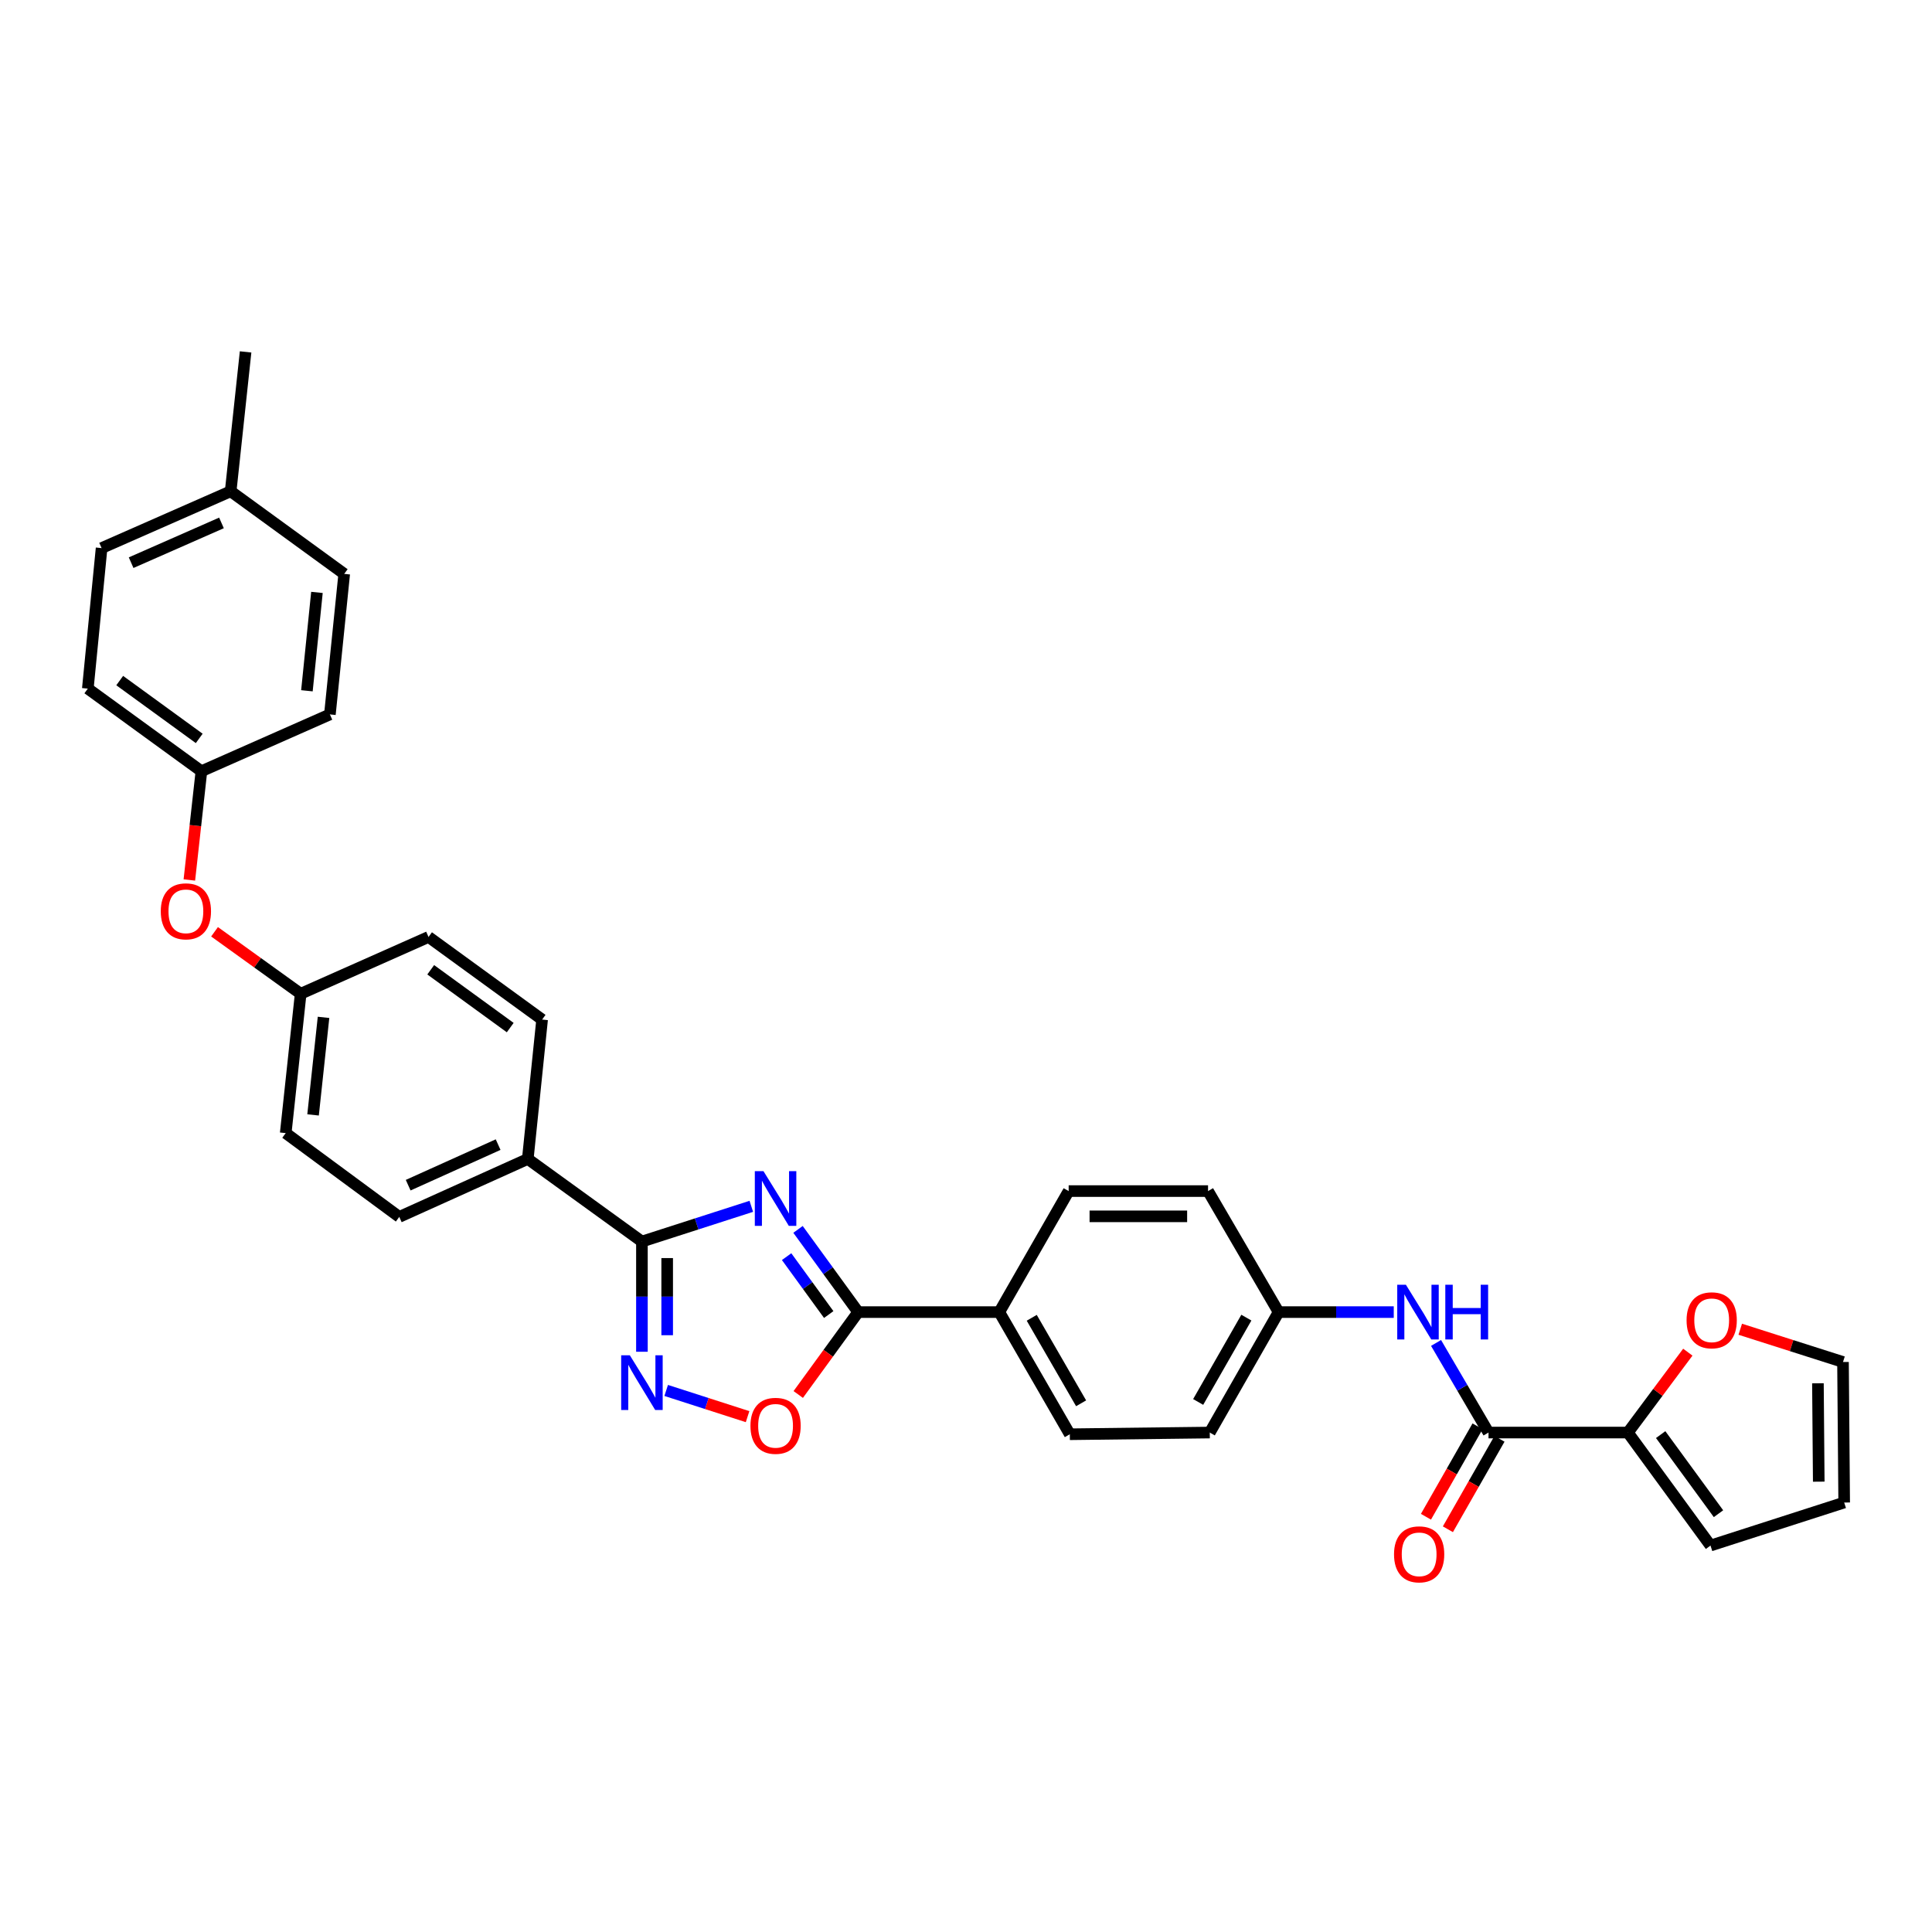 <?xml version='1.0' encoding='iso-8859-1'?>
<svg version='1.1' baseProfile='full'
              xmlns='http://www.w3.org/2000/svg'
                      xmlns:rdkit='http://www.rdkit.org/xml'
                      xmlns:xlink='http://www.w3.org/1999/xlink'
                  xml:space='preserve'
width='1000px' height='1000px' viewBox='0 0 1000 1000'>
<!-- END OF HEADER -->
<rect style='opacity:1.0;fill:#FFFFFF;stroke:none' width='1000' height='1000' x='0' y='0'> </rect>
<path class='bond-0' d='M 388.876,624.395 L 360.568,633.509' style='fill:none;fill-rule:evenodd;stroke:#0000FF;stroke-width:6px;stroke-linecap:butt;stroke-linejoin:miter;stroke-opacity:1' />
<path class='bond-0' d='M 360.568,633.509 L 332.26,642.623' style='fill:none;fill-rule:evenodd;stroke:#000000;stroke-width:6px;stroke-linecap:butt;stroke-linejoin:miter;stroke-opacity:1' />
<path class='bond-1' d='M 413.053,636.329 L 428.621,657.735' style='fill:none;fill-rule:evenodd;stroke:#0000FF;stroke-width:6px;stroke-linecap:butt;stroke-linejoin:miter;stroke-opacity:1' />
<path class='bond-1' d='M 428.621,657.735 L 444.188,679.141' style='fill:none;fill-rule:evenodd;stroke:#000000;stroke-width:6px;stroke-linecap:butt;stroke-linejoin:miter;stroke-opacity:1' />
<path class='bond-1' d='M 407.152,650.439 L 418.05,665.423' style='fill:none;fill-rule:evenodd;stroke:#0000FF;stroke-width:6px;stroke-linecap:butt;stroke-linejoin:miter;stroke-opacity:1' />
<path class='bond-1' d='M 418.05,665.423 L 428.947,680.407' style='fill:none;fill-rule:evenodd;stroke:#000000;stroke-width:6px;stroke-linecap:butt;stroke-linejoin:miter;stroke-opacity:1' />
<path class='bond-2' d='M 332.26,642.623 L 332.26,671.144' style='fill:none;fill-rule:evenodd;stroke:#000000;stroke-width:6px;stroke-linecap:butt;stroke-linejoin:miter;stroke-opacity:1' />
<path class='bond-2' d='M 332.26,671.144 L 332.26,699.666' style='fill:none;fill-rule:evenodd;stroke:#0000FF;stroke-width:6px;stroke-linecap:butt;stroke-linejoin:miter;stroke-opacity:1' />
<path class='bond-2' d='M 345.331,651.179 L 345.331,671.144' style='fill:none;fill-rule:evenodd;stroke:#000000;stroke-width:6px;stroke-linecap:butt;stroke-linejoin:miter;stroke-opacity:1' />
<path class='bond-2' d='M 345.331,671.144 L 345.331,691.109' style='fill:none;fill-rule:evenodd;stroke:#0000FF;stroke-width:6px;stroke-linecap:butt;stroke-linejoin:miter;stroke-opacity:1' />
<path class='bond-7' d='M 332.26,642.623 L 273.181,599.867' style='fill:none;fill-rule:evenodd;stroke:#000000;stroke-width:6px;stroke-linecap:butt;stroke-linejoin:miter;stroke-opacity:1' />
<path class='bond-3' d='M 444.188,679.141 L 428.679,700.463' style='fill:none;fill-rule:evenodd;stroke:#000000;stroke-width:6px;stroke-linecap:butt;stroke-linejoin:miter;stroke-opacity:1' />
<path class='bond-3' d='M 428.679,700.463 L 413.171,721.785' style='fill:none;fill-rule:evenodd;stroke:#FF0000;stroke-width:6px;stroke-linecap:butt;stroke-linejoin:miter;stroke-opacity:1' />
<path class='bond-8' d='M 444.188,679.141 L 517.231,679.141' style='fill:none;fill-rule:evenodd;stroke:#000000;stroke-width:6px;stroke-linecap:butt;stroke-linejoin:miter;stroke-opacity:1' />
<path class='bond-32' d='M 344.817,719.694 L 365.882,726.476' style='fill:none;fill-rule:evenodd;stroke:#0000FF;stroke-width:6px;stroke-linecap:butt;stroke-linejoin:miter;stroke-opacity:1' />
<path class='bond-32' d='M 365.882,726.476 L 386.946,733.258' style='fill:none;fill-rule:evenodd;stroke:#FF0000;stroke-width:6px;stroke-linecap:butt;stroke-linejoin:miter;stroke-opacity:1' />
<path class='bond-4' d='M 770.453,741.488 L 756.875,718.297' style='fill:none;fill-rule:evenodd;stroke:#000000;stroke-width:6px;stroke-linecap:butt;stroke-linejoin:miter;stroke-opacity:1' />
<path class='bond-4' d='M 756.875,718.297 L 743.298,695.107' style='fill:none;fill-rule:evenodd;stroke:#0000FF;stroke-width:6px;stroke-linecap:butt;stroke-linejoin:miter;stroke-opacity:1' />
<path class='bond-5' d='M 770.453,741.488 L 842.596,741.488' style='fill:none;fill-rule:evenodd;stroke:#000000;stroke-width:6px;stroke-linecap:butt;stroke-linejoin:miter;stroke-opacity:1' />
<path class='bond-11' d='M 764.776,738.249 L 751.423,761.658' style='fill:none;fill-rule:evenodd;stroke:#000000;stroke-width:6px;stroke-linecap:butt;stroke-linejoin:miter;stroke-opacity:1' />
<path class='bond-11' d='M 751.423,761.658 L 738.07,785.067' style='fill:none;fill-rule:evenodd;stroke:#FF0000;stroke-width:6px;stroke-linecap:butt;stroke-linejoin:miter;stroke-opacity:1' />
<path class='bond-11' d='M 776.13,744.726 L 762.777,768.135' style='fill:none;fill-rule:evenodd;stroke:#000000;stroke-width:6px;stroke-linecap:butt;stroke-linejoin:miter;stroke-opacity:1' />
<path class='bond-11' d='M 762.777,768.135 L 749.424,791.543' style='fill:none;fill-rule:evenodd;stroke:#FF0000;stroke-width:6px;stroke-linecap:butt;stroke-linejoin:miter;stroke-opacity:1' />
<path class='bond-9' d='M 842.596,741.488 L 858.105,720.682' style='fill:none;fill-rule:evenodd;stroke:#000000;stroke-width:6px;stroke-linecap:butt;stroke-linejoin:miter;stroke-opacity:1' />
<path class='bond-9' d='M 858.105,720.682 L 873.614,699.876' style='fill:none;fill-rule:evenodd;stroke:#FF0000;stroke-width:6px;stroke-linecap:butt;stroke-linejoin:miter;stroke-opacity:1' />
<path class='bond-10' d='M 842.596,741.488 L 885.351,799.979' style='fill:none;fill-rule:evenodd;stroke:#000000;stroke-width:6px;stroke-linecap:butt;stroke-linejoin:miter;stroke-opacity:1' />
<path class='bond-10' d='M 859.561,742.548 L 889.49,783.492' style='fill:none;fill-rule:evenodd;stroke:#000000;stroke-width:6px;stroke-linecap:butt;stroke-linejoin:miter;stroke-opacity:1' />
<path class='bond-6' d='M 721.406,679.141 L 691.607,679.141' style='fill:none;fill-rule:evenodd;stroke:#0000FF;stroke-width:6px;stroke-linecap:butt;stroke-linejoin:miter;stroke-opacity:1' />
<path class='bond-6' d='M 691.607,679.141 L 661.807,679.141' style='fill:none;fill-rule:evenodd;stroke:#000000;stroke-width:6px;stroke-linecap:butt;stroke-linejoin:miter;stroke-opacity:1' />
<path class='bond-15' d='M 273.181,599.867 L 206.666,629.864' style='fill:none;fill-rule:evenodd;stroke:#000000;stroke-width:6px;stroke-linecap:butt;stroke-linejoin:miter;stroke-opacity:1' />
<path class='bond-15' d='M 257.83,592.452 L 211.27,613.45' style='fill:none;fill-rule:evenodd;stroke:#000000;stroke-width:6px;stroke-linecap:butt;stroke-linejoin:miter;stroke-opacity:1' />
<path class='bond-16' d='M 273.181,599.867 L 280.595,527.725' style='fill:none;fill-rule:evenodd;stroke:#000000;stroke-width:6px;stroke-linecap:butt;stroke-linejoin:miter;stroke-opacity:1' />
<path class='bond-17' d='M 517.231,679.141 L 553.735,742.366' style='fill:none;fill-rule:evenodd;stroke:#000000;stroke-width:6px;stroke-linecap:butt;stroke-linejoin:miter;stroke-opacity:1' />
<path class='bond-17' d='M 534.026,682.089 L 559.579,726.347' style='fill:none;fill-rule:evenodd;stroke:#000000;stroke-width:6px;stroke-linecap:butt;stroke-linejoin:miter;stroke-opacity:1' />
<path class='bond-18' d='M 517.231,679.141 L 553.139,616.503' style='fill:none;fill-rule:evenodd;stroke:#000000;stroke-width:6px;stroke-linecap:butt;stroke-linejoin:miter;stroke-opacity:1' />
<path class='bond-12' d='M 900.752,688.014 L 927.344,696.492' style='fill:none;fill-rule:evenodd;stroke:#FF0000;stroke-width:6px;stroke-linecap:butt;stroke-linejoin:miter;stroke-opacity:1' />
<path class='bond-12' d='M 927.344,696.492 L 953.935,704.97' style='fill:none;fill-rule:evenodd;stroke:#000000;stroke-width:6px;stroke-linecap:butt;stroke-linejoin:miter;stroke-opacity:1' />
<path class='bond-13' d='M 885.351,799.979 L 954.545,777.708' style='fill:none;fill-rule:evenodd;stroke:#000000;stroke-width:6px;stroke-linecap:butt;stroke-linejoin:miter;stroke-opacity:1' />
<path class='bond-36' d='M 953.935,704.97 L 954.545,777.708' style='fill:none;fill-rule:evenodd;stroke:#000000;stroke-width:6px;stroke-linecap:butt;stroke-linejoin:miter;stroke-opacity:1' />
<path class='bond-36' d='M 940.957,715.99 L 941.384,766.907' style='fill:none;fill-rule:evenodd;stroke:#000000;stroke-width:6px;stroke-linecap:butt;stroke-linejoin:miter;stroke-opacity:1' />
<path class='bond-14' d='M 111.049,482.289 L 133.337,498.33' style='fill:none;fill-rule:evenodd;stroke:#FF0000;stroke-width:6px;stroke-linecap:butt;stroke-linejoin:miter;stroke-opacity:1' />
<path class='bond-14' d='M 133.337,498.33 L 155.625,514.371' style='fill:none;fill-rule:evenodd;stroke:#000000;stroke-width:6px;stroke-linecap:butt;stroke-linejoin:miter;stroke-opacity:1' />
<path class='bond-21' d='M 98.009,455.474 L 101.13,427.328' style='fill:none;fill-rule:evenodd;stroke:#FF0000;stroke-width:6px;stroke-linecap:butt;stroke-linejoin:miter;stroke-opacity:1' />
<path class='bond-21' d='M 101.13,427.328 L 104.251,399.182' style='fill:none;fill-rule:evenodd;stroke:#000000;stroke-width:6px;stroke-linecap:butt;stroke-linejoin:miter;stroke-opacity:1' />
<path class='bond-24' d='M 206.666,629.864 L 147.885,586.499' style='fill:none;fill-rule:evenodd;stroke:#000000;stroke-width:6px;stroke-linecap:butt;stroke-linejoin:miter;stroke-opacity:1' />
<path class='bond-25' d='M 280.595,527.725 L 221.806,484.969' style='fill:none;fill-rule:evenodd;stroke:#000000;stroke-width:6px;stroke-linecap:butt;stroke-linejoin:miter;stroke-opacity:1' />
<path class='bond-25' d='M 264.089,531.882 L 222.937,501.953' style='fill:none;fill-rule:evenodd;stroke:#000000;stroke-width:6px;stroke-linecap:butt;stroke-linejoin:miter;stroke-opacity:1' />
<path class='bond-23' d='M 553.735,742.366 L 626.175,741.488' style='fill:none;fill-rule:evenodd;stroke:#000000;stroke-width:6px;stroke-linecap:butt;stroke-linejoin:miter;stroke-opacity:1' />
<path class='bond-22' d='M 553.139,616.503 L 625.282,616.503' style='fill:none;fill-rule:evenodd;stroke:#000000;stroke-width:6px;stroke-linecap:butt;stroke-linejoin:miter;stroke-opacity:1' />
<path class='bond-22' d='M 563.961,629.574 L 614.461,629.574' style='fill:none;fill-rule:evenodd;stroke:#000000;stroke-width:6px;stroke-linecap:butt;stroke-linejoin:miter;stroke-opacity:1' />
<path class='bond-19' d='M 661.807,679.141 L 625.282,616.503' style='fill:none;fill-rule:evenodd;stroke:#000000;stroke-width:6px;stroke-linecap:butt;stroke-linejoin:miter;stroke-opacity:1' />
<path class='bond-33' d='M 661.807,679.141 L 626.175,741.488' style='fill:none;fill-rule:evenodd;stroke:#000000;stroke-width:6px;stroke-linecap:butt;stroke-linejoin:miter;stroke-opacity:1' />
<path class='bond-33' d='M 645.114,682.007 L 620.172,725.65' style='fill:none;fill-rule:evenodd;stroke:#000000;stroke-width:6px;stroke-linecap:butt;stroke-linejoin:miter;stroke-opacity:1' />
<path class='bond-20' d='M 155.625,514.371 L 221.806,484.969' style='fill:none;fill-rule:evenodd;stroke:#000000;stroke-width:6px;stroke-linecap:butt;stroke-linejoin:miter;stroke-opacity:1' />
<path class='bond-34' d='M 155.625,514.371 L 147.885,586.499' style='fill:none;fill-rule:evenodd;stroke:#000000;stroke-width:6px;stroke-linecap:butt;stroke-linejoin:miter;stroke-opacity:1' />
<path class='bond-34' d='M 167.46,526.585 L 162.042,577.074' style='fill:none;fill-rule:evenodd;stroke:#000000;stroke-width:6px;stroke-linecap:butt;stroke-linejoin:miter;stroke-opacity:1' />
<path class='bond-27' d='M 104.251,399.182 L 170.751,369.781' style='fill:none;fill-rule:evenodd;stroke:#000000;stroke-width:6px;stroke-linecap:butt;stroke-linejoin:miter;stroke-opacity:1' />
<path class='bond-28' d='M 104.251,399.182 L 45.455,356.427' style='fill:none;fill-rule:evenodd;stroke:#000000;stroke-width:6px;stroke-linecap:butt;stroke-linejoin:miter;stroke-opacity:1' />
<path class='bond-28' d='M 103.118,382.198 L 61.961,352.269' style='fill:none;fill-rule:evenodd;stroke:#000000;stroke-width:6px;stroke-linecap:butt;stroke-linejoin:miter;stroke-opacity:1' />
<path class='bond-26' d='M 119.391,254.287 L 52.585,283.689' style='fill:none;fill-rule:evenodd;stroke:#000000;stroke-width:6px;stroke-linecap:butt;stroke-linejoin:miter;stroke-opacity:1' />
<path class='bond-26' d='M 114.635,270.661 L 67.871,291.242' style='fill:none;fill-rule:evenodd;stroke:#000000;stroke-width:6px;stroke-linecap:butt;stroke-linejoin:miter;stroke-opacity:1' />
<path class='bond-31' d='M 119.391,254.287 L 127.117,182.145' style='fill:none;fill-rule:evenodd;stroke:#000000;stroke-width:6px;stroke-linecap:butt;stroke-linejoin:miter;stroke-opacity:1' />
<path class='bond-35' d='M 119.391,254.287 L 178.165,297.043' style='fill:none;fill-rule:evenodd;stroke:#000000;stroke-width:6px;stroke-linecap:butt;stroke-linejoin:miter;stroke-opacity:1' />
<path class='bond-30' d='M 170.751,369.781 L 178.165,297.043' style='fill:none;fill-rule:evenodd;stroke:#000000;stroke-width:6px;stroke-linecap:butt;stroke-linejoin:miter;stroke-opacity:1' />
<path class='bond-30' d='M 158.86,357.545 L 164.05,306.628' style='fill:none;fill-rule:evenodd;stroke:#000000;stroke-width:6px;stroke-linecap:butt;stroke-linejoin:miter;stroke-opacity:1' />
<path class='bond-29' d='M 45.455,356.427 L 52.585,283.689' style='fill:none;fill-rule:evenodd;stroke:#000000;stroke-width:6px;stroke-linecap:butt;stroke-linejoin:miter;stroke-opacity:1' />
<path  class='atom-0' d='M 395.173 606.192
L 404.453 621.192
Q 405.373 622.672, 406.853 625.352
Q 408.333 628.032, 408.413 628.192
L 408.413 606.192
L 412.173 606.192
L 412.173 634.512
L 408.293 634.512
L 398.333 618.112
Q 397.173 616.192, 395.933 613.992
Q 394.733 611.792, 394.373 611.112
L 394.373 634.512
L 390.693 634.512
L 390.693 606.192
L 395.173 606.192
' fill='#0000FF'/>
<path  class='atom-3' d='M 326 701.491
L 335.28 716.491
Q 336.2 717.971, 337.68 720.651
Q 339.16 723.331, 339.24 723.491
L 339.24 701.491
L 343 701.491
L 343 729.811
L 339.12 729.811
L 329.16 713.411
Q 328 711.491, 326.76 709.291
Q 325.56 707.091, 325.2 706.411
L 325.2 729.811
L 321.52 729.811
L 321.52 701.491
L 326 701.491
' fill='#0000FF'/>
<path  class='atom-4' d='M 388.433 738.002
Q 388.433 731.202, 391.793 727.402
Q 395.153 723.602, 401.433 723.602
Q 407.713 723.602, 411.073 727.402
Q 414.433 731.202, 414.433 738.002
Q 414.433 744.882, 411.033 748.802
Q 407.633 752.682, 401.433 752.682
Q 395.193 752.682, 391.793 748.802
Q 388.433 744.922, 388.433 738.002
M 401.433 749.482
Q 405.753 749.482, 408.073 746.602
Q 410.433 743.682, 410.433 738.002
Q 410.433 732.442, 408.073 729.642
Q 405.753 726.802, 401.433 726.802
Q 397.113 726.802, 394.753 729.602
Q 392.433 732.402, 392.433 738.002
Q 392.433 743.722, 394.753 746.602
Q 397.113 749.482, 401.433 749.482
' fill='#FF0000'/>
<path  class='atom-7' d='M 727.69 664.981
L 736.97 679.981
Q 737.89 681.461, 739.37 684.141
Q 740.85 686.821, 740.93 686.981
L 740.93 664.981
L 744.69 664.981
L 744.69 693.301
L 740.81 693.301
L 730.85 676.901
Q 729.69 674.981, 728.45 672.781
Q 727.25 670.581, 726.89 669.901
L 726.89 693.301
L 723.21 693.301
L 723.21 664.981
L 727.69 664.981
' fill='#0000FF'/>
<path  class='atom-7' d='M 748.09 664.981
L 751.93 664.981
L 751.93 677.021
L 766.41 677.021
L 766.41 664.981
L 770.25 664.981
L 770.25 693.301
L 766.41 693.301
L 766.41 680.221
L 751.93 680.221
L 751.93 693.301
L 748.09 693.301
L 748.09 664.981
' fill='#0000FF'/>
<path  class='atom-10' d='M 872.968 683.381
Q 872.968 676.581, 876.328 672.781
Q 879.688 668.981, 885.968 668.981
Q 892.248 668.981, 895.608 672.781
Q 898.968 676.581, 898.968 683.381
Q 898.968 690.261, 895.568 694.181
Q 892.168 698.061, 885.968 698.061
Q 879.728 698.061, 876.328 694.181
Q 872.968 690.301, 872.968 683.381
M 885.968 694.861
Q 890.288 694.861, 892.608 691.981
Q 894.968 689.061, 894.968 683.381
Q 894.968 677.821, 892.608 675.021
Q 890.288 672.181, 885.968 672.181
Q 881.648 672.181, 879.288 674.981
Q 876.968 677.781, 876.968 683.381
Q 876.968 689.101, 879.288 691.981
Q 881.648 694.861, 885.968 694.861
' fill='#FF0000'/>
<path  class='atom-12' d='M 721.545 804.517
Q 721.545 797.717, 724.905 793.917
Q 728.265 790.117, 734.545 790.117
Q 740.825 790.117, 744.185 793.917
Q 747.545 797.717, 747.545 804.517
Q 747.545 811.397, 744.145 815.317
Q 740.745 819.197, 734.545 819.197
Q 728.305 819.197, 724.905 815.317
Q 721.545 811.437, 721.545 804.517
M 734.545 815.997
Q 738.865 815.997, 741.185 813.117
Q 743.545 810.197, 743.545 804.517
Q 743.545 798.957, 741.185 796.157
Q 738.865 793.317, 734.545 793.317
Q 730.225 793.317, 727.865 796.117
Q 725.545 798.917, 725.545 804.517
Q 725.545 810.237, 727.865 813.117
Q 730.225 815.997, 734.545 815.997
' fill='#FF0000'/>
<path  class='atom-15' d='M 83.219 471.695
Q 83.219 464.895, 86.579 461.095
Q 89.939 457.295, 96.219 457.295
Q 102.499 457.295, 105.859 461.095
Q 109.219 464.895, 109.219 471.695
Q 109.219 478.575, 105.819 482.495
Q 102.419 486.375, 96.219 486.375
Q 89.979 486.375, 86.579 482.495
Q 83.219 478.615, 83.219 471.695
M 96.219 483.175
Q 100.539 483.175, 102.859 480.295
Q 105.219 477.375, 105.219 471.695
Q 105.219 466.135, 102.859 463.335
Q 100.539 460.495, 96.219 460.495
Q 91.899 460.495, 89.539 463.295
Q 87.219 466.095, 87.219 471.695
Q 87.219 477.415, 89.539 480.295
Q 91.899 483.175, 96.219 483.175
' fill='#FF0000'/>
</svg>
